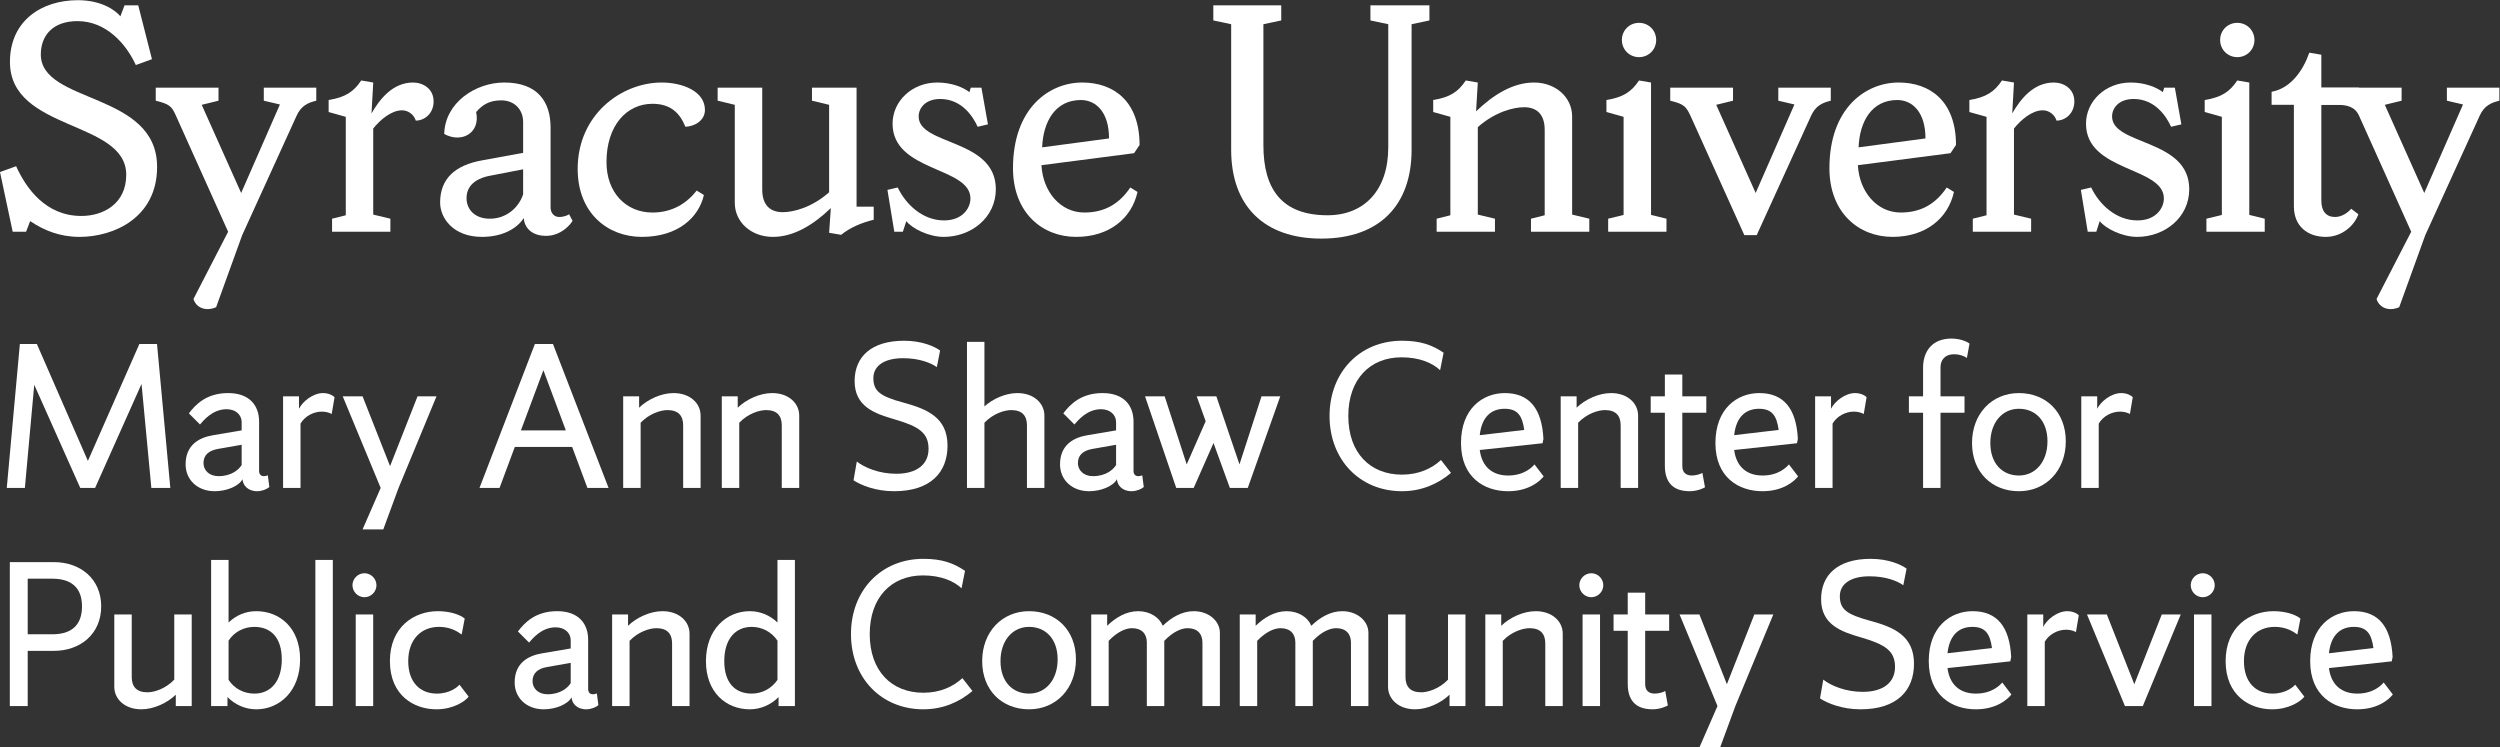 <?xml version="1.0" encoding="UTF-8" standalone="no"?>
<svg
   xmlns:dc="http://purl.org/dc/elements/1.1/"
   xmlns:cc="http://creativecommons.org/ns#"
   xmlns:rdf="http://www.w3.org/1999/02/22-rdf-syntax-ns#"
   xmlns:svg="http://www.w3.org/2000/svg"
   xmlns="http://www.w3.org/2000/svg"
   viewBox="0 0 550.08 164.467"
   height="164.467"
   width="550.08"
   xml:space="preserve"
   id="svg2"
   version="1.1"><rect x="0" y="0" width="550.08" height="164.467" fill="#333333" stroke="none"/><defs
     id="defs6" /><g
     transform="matrix(1.333,0,0,-1.333,0,164.467)"
     id="g10"><g
       transform="scale(0.1)"
       id="g12"><path
         id="path14"
         style="fill:#ffffff;fill-opacity:1;fill-rule:nonzero;stroke:none"
         d="M 259.188,665.957 281.145,428.391 H 249.828 L 233.633,600.09 156.961,428.391 H 132.484 L 56.531,598.645 41.055,428.391 h -29.875 l 21.598,237.566 h 28.074 l 84.23,-192.93 84.949,192.93 h 29.157" /><path
         id="path16"
         style="fill:#ffffff;fill-opacity:1;fill-rule:nonzero;stroke:none"
         d="m 398.887,466.184 v 33.476 l -38.871,-6.836 c -14.403,-2.519 -24.125,-9.367 -24.125,-23.398 0,-11.524 9,-21.602 24.839,-21.602 21.239,0 33.477,10.801 38.157,18.36 z m 45.711,-36.36 c -4.317,-3.594 -12.235,-6.836 -20.157,-6.836 -15.836,0 -23.753,10.442 -24.117,19.797 -6.476,-11.875 -26.633,-19.797 -46.07,-19.797 -28.441,0 -47.879,19.082 -47.879,44.278 0,31.672 21.602,44.277 45.719,48.234 l 46.793,7.918 v 13.684 c 0,11.875 -9.719,21.23 -24.836,21.23 -23.399,0 -38.16,-18.711 -43.914,-25.195 l -18.36,18.359 c 11.161,14.754 29.157,33.477 64.793,33.477 35.274,0 51.114,-20.52 51.114,-47.16 v -81.348 c 0,-5.762 3.238,-8.641 7.914,-8.641 3.605,0 6.48,1.446 6.48,1.446 l 2.52,-19.446" /><path
         id="path18"
         style="fill:#ffffff;fill-opacity:1;fill-rule:nonzero;stroke:none"
         d="m 547.523,550.41 c -2.875,1.809 -9,3.965 -16.195,3.965 -14.039,0 -28.078,-7.559 -35.273,-19.793 V 428.391 H 467.254 V 579.57 h 26.281 v -20.515 c 5.758,11.875 23.035,25.918 39.594,25.918 9,0 16.195,-3.606 19.078,-6.848 l -4.684,-27.715" /><path
         id="path20"
         style="fill:#ffffff;fill-opacity:1;fill-rule:nonzero;stroke:none"
         d="M 632.695,360 H 598.5 l 29.871,68.391 -62.629,151.179 H 598.5 L 643.852,464.387 689.207,579.57 H 720.52 L 657.891,428.391 632.695,360" /><path
         id="path22"
         style="fill:#ffffff;fill-opacity:1;fill-rule:nonzero;stroke:none"
         d="m 859.852,523.418 h 74.152 l -37.074,99.348 z m 52.914,142.539 91.784,-237.566 h -34.913 l -25.196,67.675 h -94.668 l -25.195,-67.675 h -33.117 l 91.43,237.566 h 29.875" /><path
         id="path24"
         style="fill:#ffffff;fill-opacity:1;fill-rule:nonzero;stroke:none"
         d="M 1028.66,428.391 V 579.57 h 26.28 v -18.718 c 13.68,13.32 35.99,24.121 56.87,24.121 27.36,0 44.63,-16.926 44.63,-37.082 v -119.5 h -28.79 v 103.308 c 0,15.481 -7.56,25.196 -25.92,25.196 -11.15,0 -29.88,-5.762 -44.27,-20.879 V 428.391 h -28.8" /><path
         id="path26"
         style="fill:#ffffff;fill-opacity:1;fill-rule:nonzero;stroke:none"
         d="M 1191.44,428.391 V 579.57 h 26.28 v -18.718 c 13.68,13.32 35.99,24.121 56.87,24.121 27.36,0 44.64,-16.926 44.64,-37.082 v -119.5 h -28.8 v 103.308 c 0,15.481 -7.56,25.196 -25.91,25.196 -11.16,0 -29.88,-5.762 -44.28,-20.879 V 428.391 h -28.8" /><path
         id="path28"
         style="fill:#ffffff;fill-opacity:1;fill-rule:nonzero;stroke:none"
         d="m 1546.39,627.805 c -9,6.484 -28.08,14.754 -55.8,14.754 -30.95,0 -48.95,-12.598 -48.95,-32.754 0,-21.953 11.52,-30.235 50.03,-40.672 38.16,-10.442 72.35,-24.121 72.35,-70.91 0,-43.914 -27.71,-75.235 -88.19,-75.235 -30.95,0 -54.71,10.078 -66.94,18 l 5.39,30.957 c 12.96,-10.078 36.72,-20.156 65.15,-20.156 33.84,0 53.28,15.477 53.28,41.035 0,26.629 -15.84,37.071 -56.51,48.953 -32.76,9.356 -65.52,21.231 -65.52,62.989 0,39.601 27,66.593 81.71,66.593 29.88,0 50.76,-9.718 59.4,-16.203 l -5.4,-27.351" /><path
         id="path30"
         style="fill:#ffffff;fill-opacity:1;fill-rule:nonzero;stroke:none"
         d="m 1596.15,428.391 v 241.172 h 28.8 V 563.008 c 13.67,12.246 34.55,21.965 54.35,21.965 27.35,0 44.63,-16.926 44.63,-37.082 v -119.5 h -28.79 v 103.308 c 0,15.481 -7.56,25.196 -25.92,25.196 -11.16,0 -29.88,-5.762 -44.27,-20.879 V 428.391 h -28.8" /><path
         id="path32"
         style="fill:#ffffff;fill-opacity:1;fill-rule:nonzero;stroke:none"
         d="m 1842.26,466.184 v 33.476 l -38.87,-6.836 c -14.4,-2.519 -24.12,-9.367 -24.12,-23.398 0,-11.524 9,-21.602 24.84,-21.602 21.23,0 33.47,10.801 38.15,18.36 z m 45.71,-36.36 c -4.31,-3.594 -12.23,-6.836 -20.15,-6.836 -15.84,0 -23.76,10.442 -24.12,19.797 -6.48,-11.875 -26.64,-19.797 -46.07,-19.797 -28.44,0 -47.88,19.082 -47.88,44.278 0,31.672 21.6,44.277 45.72,48.234 l 46.79,7.918 v 13.684 c 0,11.875 -9.72,21.23 -24.83,21.23 -23.4,0 -38.16,-18.711 -43.92,-25.195 l -18.36,18.359 c 11.16,14.754 29.16,33.477 64.8,33.477 35.27,0 51.11,-20.52 51.11,-47.16 v -81.348 c 0,-5.762 3.24,-8.641 7.91,-8.641 3.61,0 6.48,1.446 6.48,1.446 l 2.52,-19.446" /><path
         id="path34"
         style="fill:#ffffff;fill-opacity:1;fill-rule:nonzero;stroke:none"
         d="m 2030.1,428.391 -27,74.148 -32.75,-74.148 h -28.8 l -51.48,151.179 h 32.4 l 36.36,-112.304 31.31,71.269 -14.76,41.035 h 32.4 l 38.16,-112.304 36.35,112.304 h 30.96 l -53.64,-151.179 h -29.51" /><path
         id="path36"
         style="fill:#ffffff;fill-opacity:1;fill-rule:nonzero;stroke:none"
         d="m 2377.13,622.766 c -12.6,11.875 -33.84,21.238 -63.71,21.238 -51.84,0 -87.83,-35.996 -87.83,-96.824 0,-60.84 35.99,-96.836 88.54,-96.836 27.72,0 49.32,10.078 64.44,24.121 l 16.56,-21.242 c -21.24,-17.996 -48.24,-30.235 -81,-30.235 -69.82,0 -119.5,52.2 -119.5,124.192 0,71.98 49.68,124.179 119.5,124.179 31.32,0 50.04,-7.199 68.76,-19.796 l -5.76,-28.797" /><path
         id="path38"
         style="fill:#ffffff;fill-opacity:1;fill-rule:nonzero;stroke:none"
         d="m 2442.56,515.5 73.43,8.641 c -3.24,23.75 -11.16,34.914 -32.4,34.914 -21.96,0 -37.8,-13.321 -41.03,-43.555 z m 103.66,-13.32 -103.66,-11.153 c 3.6,-28.078 21.23,-42.121 46.79,-42.121 27,0 40.32,14.395 43.55,18.36 l 15.13,-19.793 c -6.13,-7.922 -24.48,-24.485 -58.68,-24.485 -39.6,0 -77.75,23.039 -77.75,79.551 0,56.516 35.64,82.434 72.35,82.434 40.32,0 61.2,-25.559 63.71,-75.598 l -1.44,-7.195" /><path
         id="path40"
         style="fill:#ffffff;fill-opacity:1;fill-rule:nonzero;stroke:none"
         d="M 2576.16,428.391 V 579.57 h 26.28 v -18.718 c 13.67,13.32 35.99,24.121 56.87,24.121 27.35,0 44.63,-16.926 44.63,-37.082 v -119.5 h -28.79 v 103.308 c 0,15.481 -7.56,25.196 -25.92,25.196 -11.16,0 -29.88,-5.762 -44.28,-20.879 V 428.391 h -28.79" /><path
         id="path42"
         style="fill:#ffffff;fill-opacity:1;fill-rule:nonzero;stroke:none"
         d="m 2776.92,552.57 v -88.183 c 0,-10.801 6.48,-15.481 15.84,-15.481 5.75,0 14.04,2.16 17.27,4.317 l 4.32,-23.75 c -1.44,-1.082 -12.23,-6.485 -25.19,-6.485 -29.52,0 -41.04,16.563 -41.04,42.121 v 87.461 h -23.39 v 27 h 23.39 v 35.996 h 28.8 V 579.57 h 39.59 v -27 h -39.59" /><path
         id="path44"
         style="fill:#ffffff;fill-opacity:1;fill-rule:nonzero;stroke:none"
         d="m 2862.53,515.5 73.43,8.641 c -3.24,23.75 -11.16,34.914 -32.4,34.914 -21.95,0 -37.79,-13.321 -41.03,-43.555 z m 103.66,-13.32 -103.66,-11.153 c 3.6,-28.078 21.24,-42.121 46.79,-42.121 27,0 40.32,14.395 43.56,18.36 L 2968,447.473 c -6.13,-7.922 -24.49,-24.485 -58.68,-24.485 -39.59,0 -77.75,23.039 -77.75,79.551 0,56.516 35.64,82.434 72.35,82.434 40.32,0 61.2,-25.559 63.72,-75.598 l -1.45,-7.195" /><path
         id="path46"
         style="fill:#ffffff;fill-opacity:1;fill-rule:nonzero;stroke:none"
         d="m 3076.4,550.41 c -2.89,1.809 -9,3.965 -16.2,3.965 -14.04,0 -28.08,-7.559 -35.28,-19.793 V 428.391 h -28.79 V 579.57 h 26.27 v -20.515 c 5.76,11.875 23.04,25.918 39.6,25.918 8.99,0 16.19,-3.606 19.07,-6.848 l -4.67,-27.715" /><path
         id="path48"
         style="fill:#ffffff;fill-opacity:1;fill-rule:nonzero;stroke:none"
         d="M 3174.33,428.391 V 552.57 h -23.4 v 27 h 23.4 v 47.512 c 0,25.555 14.04,47.879 46.8,47.879 16.2,0 27.35,-6.121 29.87,-8.281 l -4.32,-23.758 c -4.67,3.242 -11.87,6.121 -21.24,6.121 -15.83,0 -22.31,-10.438 -22.31,-21.238 V 579.57 h 39.6 v -27 h -39.6 V 428.391 h -28.8" /><path
         id="path50"
         style="fill:#ffffff;fill-opacity:1;fill-rule:nonzero;stroke:none"
         d="m 3332.51,448.906 c 27.36,0 47.15,22.676 47.15,56.516 0,33.836 -19.79,53.633 -47.15,53.633 -27.35,0 -47.15,-22.676 -47.15,-56.516 0,-33.836 19.8,-53.633 47.15,-53.633 z m 0,-25.918 c -44.64,0 -77.39,31.321 -77.39,79.551 0,48.234 32.75,82.434 77.39,82.434 44.63,0 77.4,-31.321 77.4,-79.551 0,-48.234 -32.77,-82.434 -77.4,-82.434" /><path
         id="path52"
         style="fill:#ffffff;fill-opacity:1;fill-rule:nonzero;stroke:none"
         d="m 3515.75,550.41 c -2.89,1.809 -9,3.965 -16.2,3.965 -14.04,0 -28.07,-7.559 -35.28,-19.793 V 428.391 h -28.79 V 579.57 h 26.27 v -20.515 c 5.76,11.875 23.04,25.918 39.6,25.918 9,0 16.2,-3.606 19.07,-6.848 l -4.67,-27.715" /><path
         id="path54"
         style="fill:#ffffff;fill-opacity:1;fill-rule:nonzero;stroke:none"
         d="m 86.41,186.82 c 32.754,0 48.953,16.192 48.953,46.071 0,29.511 -16.199,45.714 -48.953,45.714 H 45.734 V 186.82 Z M 45.734,68.391 H 16.219 V 305.957 h 72.711 c 43.918,0 78.109,-27.715 78.109,-73.066 0,-45.36 -34.191,-73.442 -78.109,-73.442 H 45.734 V 68.391" /><path
         id="path56"
         style="fill:#ffffff;fill-opacity:1;fill-rule:nonzero;stroke:none"
         d="M 316.445,219.57 V 68.391 H 290.164 V 87.109 C 276.488,73.789 254.168,62.988 233.297,62.988 c -27.359,0 -44.637,16.91 -44.637,37.082 v 119.5 h 28.793 V 116.262 c 0,-15.481 7.563,-25.203 25.918,-25.203 11.16,0 29.875,5.769 44.274,20.882 V 219.57 h 28.8" /><path
         id="path58"
         style="fill:#ffffff;fill-opacity:1;fill-rule:nonzero;stroke:none"
         d="m 377.289,176.379 v -64.801 c 9.356,-14.387 25.195,-22.668 42.473,-22.668 27.355,0 45.355,20.512 45.355,56.512 0,36 -18,53.629 -45.355,53.629 -17.278,0 -33.117,-8.281 -42.473,-22.672 z M 423.004,62.988 c -18.363,0 -34.918,7.562 -47.516,20.16 V 68.391 h -27 V 309.563 h 28.801 V 206.25 c 12.234,11.879 28.074,18.719 45.715,18.719 38.512,0 72.348,-27.348 72.348,-79.547 0,-52.203 -33.836,-82.434 -72.348,-82.434" /><path
         id="path60"
         style="fill:#ffffff;fill-opacity:1;fill-rule:nonzero;stroke:none"
         d="m 520.57,309.563 h 28.793 V 68.391 H 520.57 V 309.563" /><path
         id="path62"
         style="fill:#ffffff;fill-opacity:1;fill-rule:nonzero;stroke:none"
         d="m 587.199,219.57 h 28.797 V 68.391 h -28.797 z m 14.399,68.028 c 10.797,0 19.797,-8.993 19.797,-19.793 0,-10.801 -9,-19.797 -19.797,-19.797 -10.797,0 -19.797,8.996 -19.797,19.797 0,10.8 9,19.793 19.797,19.793" /><path
         id="path64"
         style="fill:#ffffff;fill-opacity:1;fill-rule:nonzero;stroke:none"
         d="m 721,88.91 c 21.598,0 34.195,10.801 37.43,14.75 l 15.125,-19.789 c -5.762,-7.562 -24.84,-20.883 -53.278,-20.883 -37.074,0 -76.672,23.043 -76.672,79.551 0,56.512 39.958,82.43 79.192,82.43 19.078,0 36.355,-5.399 44.277,-12.239 l -5.039,-26.269 c -7.922,5.758 -19.437,12.59 -37.437,12.59 -29.516,0 -50.75,-20.879 -50.75,-56.512 0,-35.641 20.156,-53.629 47.152,-53.629" /><path
         id="path66"
         style="fill:#ffffff;fill-opacity:1;fill-rule:nonzero;stroke:none"
         d="m 942.035,106.18 v 33.48 l -38.871,-6.84 c -14.398,-2.519 -24.121,-9.359 -24.121,-23.398 0,-11.524 9,-21.602 24.84,-21.602 21.234,0 33.472,10.801 38.152,18.36 z M 987.75,69.82 c -4.32,-3.59 -12.238,-6.832 -20.156,-6.832 -15.836,0 -23.758,10.441 -24.117,19.793 -6.481,-11.871 -26.637,-19.793 -46.075,-19.793 -28.437,0 -47.879,19.082 -47.879,44.282 0,31.671 21.606,44.269 45.719,48.23 l 46.793,7.922 v 13.68 c 0,11.878 -9.719,21.226 -24.836,21.226 -23.394,0 -38.156,-18.707 -43.914,-25.187 l -18.359,18.347 c 11.156,14.762 29.156,33.481 64.797,33.481 35.269,0 51.113,-20.52 51.113,-47.16 V 96.469 c 0,-5.77 3.234,-8.649 7.914,-8.649 3.602,0 6.477,1.449 6.477,1.449 l 2.523,-19.449" /><path
         id="path68"
         style="fill:#ffffff;fill-opacity:1;fill-rule:nonzero;stroke:none"
         d="M 1010.4,68.391 V 219.57 h 26.28 v -18.718 c 13.68,13.32 35.99,24.117 56.87,24.117 27.36,0 44.64,-16.918 44.64,-37.078 V 68.391 h -28.8 V 171.699 c 0,15.481 -7.56,25.199 -25.91,25.199 -11.16,0 -29.88,-5.769 -44.28,-20.878 V 68.391 h -28.8" /><path
         id="path70"
         style="fill:#ffffff;fill-opacity:1;fill-rule:nonzero;stroke:none"
         d="m 1283.33,111.578 v 64.801 c -9.72,14.391 -25.55,22.672 -42.47,22.672 -27.36,0 -45.35,-20.512 -45.35,-56.512 0,-36 17.99,-53.629 45.35,-53.629 16.92,0 32.75,8.281 42.47,22.668 z m -45.71,113.391 c 17.28,0 33.47,-6.84 45.71,-18.719 v 103.313 h 28.8 V 68.391 h -26.99 v 14.758 c -12.61,-12.598 -29.16,-20.16 -47.52,-20.16 -38.51,0 -72.35,27.352 -72.35,79.551 0,52.199 33.84,82.43 72.35,82.43" /><path
         id="path72"
         style="fill:#ffffff;fill-opacity:1;fill-rule:nonzero;stroke:none"
         d="m 1587.16,262.766 c -12.6,11.875 -33.83,21.238 -63.71,21.238 -51.84,0 -87.83,-35.996 -87.83,-96.824 0,-60.84 35.99,-96.84 88.55,-96.84 27.72,0 49.32,10.082 64.43,24.121 l 16.56,-21.242 c -21.24,-17.988 -48.23,-30.23 -80.99,-30.23 -69.83,0 -119.5,52.203 -119.5,124.192 0,71.98 49.67,124.179 119.5,124.179 31.32,0 50.03,-7.199 68.75,-19.796 l -5.76,-28.797" /><path
         id="path74"
         style="fill:#ffffff;fill-opacity:1;fill-rule:nonzero;stroke:none"
         d="m 1698.64,88.91 c 27.35,0 47.15,22.668 47.15,56.512 0,33.84 -19.8,53.629 -47.15,53.629 -27.36,0 -47.16,-22.672 -47.16,-56.512 0,-33.84 19.8,-53.629 47.16,-53.629 z m 0,-25.922 c -44.64,0 -77.4,31.32 -77.4,79.551 0,48.231 32.76,82.43 77.4,82.43 44.63,0 77.38,-31.321 77.38,-79.547 0,-48.231 -32.75,-82.434 -77.38,-82.434" /><path
         id="path76"
         style="fill:#ffffff;fill-opacity:1;fill-rule:nonzero;stroke:none"
         d="m 1921.82,68.391 h -28.79 V 173.141 c 0,14.39 -8.28,23.757 -24.48,23.757 -10.08,0 -24.12,-5.769 -38.51,-20.878 V 68.391 h -28.8 V 219.57 h 26.28 v -18.718 c 13.68,13.32 31.31,24.117 51.11,24.117 19.8,0 35.28,-10.438 40.68,-24.117 13.67,13.32 31.31,24.117 51.11,24.117 25.19,0 43.19,-16.559 43.19,-35.629 V 68.391 h -28.79 V 173.141 c 0,14.39 -8.28,23.757 -24.48,23.757 -10.08,0 -24.12,-5.769 -38.52,-20.878 V 68.391" /><path
         id="path78"
         style="fill:#ffffff;fill-opacity:1;fill-rule:nonzero;stroke:none"
         d="m 2166.98,68.391 h -28.8 V 173.141 c 0,14.39 -8.27,23.757 -24.47,23.757 -10.08,0 -24.12,-5.769 -38.52,-20.878 V 68.391 H 2046.4 V 219.57 h 26.27 v -18.718 c 13.68,13.32 31.32,24.117 51.12,24.117 19.79,0 35.27,-10.438 40.67,-24.117 13.68,13.32 31.32,24.117 51.11,24.117 25.2,0 43.2,-16.559 43.2,-35.629 V 68.391 h -28.8 V 173.141 c 0,14.39 -8.28,23.757 -24.47,23.757 -10.08,0 -24.12,-5.769 -38.52,-20.878 V 68.391" /><path
         id="path80"
         style="fill:#ffffff;fill-opacity:1;fill-rule:nonzero;stroke:none"
         d="M 2418.97,219.57 V 68.391 h -26.28 v 18.719 c -13.67,-13.32 -35.99,-24.121 -56.87,-24.121 -27.35,0 -44.63,16.91 -44.63,37.082 v 119.5 h 28.79 V 116.262 c 0,-15.481 7.56,-25.203 25.92,-25.203 11.16,0 29.88,5.769 44.27,20.882 V 219.57 h 28.8" /><path
         id="path82"
         style="fill:#ffffff;fill-opacity:1;fill-rule:nonzero;stroke:none"
         d="M 2451.74,68.391 V 219.57 h 26.28 v -18.718 c 13.68,13.32 35.99,24.117 56.87,24.117 27.36,0 44.64,-16.918 44.64,-37.078 V 68.391 h -28.8 V 171.699 c 0,15.481 -7.56,25.199 -25.92,25.199 -11.15,0 -29.87,-5.769 -44.27,-20.878 V 68.391 h -28.8" /><path
         id="path84"
         style="fill:#ffffff;fill-opacity:1;fill-rule:nonzero;stroke:none"
         d="m 2612.3,219.57 h 28.79 V 68.391 h -28.79 z m 14.39,68.028 c 10.8,0 19.8,-8.993 19.8,-19.793 0,-10.801 -9,-19.797 -19.8,-19.797 -10.79,0 -19.79,8.996 -19.79,19.797 0,10.8 9,19.793 19.79,19.793" /><path
         id="path86"
         style="fill:#ffffff;fill-opacity:1;fill-rule:nonzero;stroke:none"
         d="m 2715.61,192.57 v -88.179 c 0,-10.809 6.48,-15.481 15.84,-15.481 5.76,0 14.04,2.148 17.27,4.309 l 4.33,-23.75 c -1.44,-1.078 -12.24,-6.481 -25.2,-6.481 -29.52,0 -41.03,16.562 -41.03,42.121 v 87.461 h -23.4 v 27 h 23.4 v 35.996 h 28.79 V 219.57 h 39.59 v -27 h -39.59" /><path
         id="path88"
         style="fill:#ffffff;fill-opacity:1;fill-rule:nonzero;stroke:none"
         d="m 2839.3,0 h -34.2 l 29.87,68.391 -62.63,151.179 h 32.76 l 45.36,-115.179 45.35,115.179 h 31.32 L 2864.49,68.391 2839.3,0" /><path
         id="path90"
         style="fill:#ffffff;fill-opacity:1;fill-rule:nonzero;stroke:none"
         d="m 3141.69,267.805 c -8.99,6.484 -28.07,14.754 -55.79,14.754 -30.96,0 -48.96,-12.598 -48.96,-32.754 0,-21.953 11.53,-30.235 50.04,-40.676 38.16,-10.438 72.35,-24.117 72.35,-70.91 0,-43.91 -27.72,-75.231 -88.19,-75.231 -30.96,0 -54.72,10.082 -66.95,18 l 5.4,30.953 c 12.96,-10.07 36.71,-20.152 65.15,-20.152 33.84,0 53.27,15.481 53.27,41.031 0,26.629 -15.83,37.071 -56.51,48.961 -32.76,9.348 -65.51,21.231 -65.51,62.985 0,39.601 27,66.593 81.71,66.593 29.88,0 50.75,-9.718 59.39,-16.203 l -5.4,-27.351" /><path
         id="path92"
         style="fill:#ffffff;fill-opacity:1;fill-rule:nonzero;stroke:none"
         d="m 3214.64,155.5 73.43,8.641 c -3.23,23.75 -11.15,34.91 -32.39,34.91 -21.96,0 -37.8,-13.321 -41.04,-43.551 z m 103.66,-13.32 -103.66,-11.149 c 3.61,-28.082 21.24,-42.121 46.8,-42.121 26.99,0 40.31,14.391 43.55,18.36 l 15.12,-19.801 c -6.12,-7.918 -24.48,-24.48 -58.67,-24.48 -39.6,0 -77.75,23.043 -77.75,79.551 0,56.512 35.63,82.43 72.35,82.43 40.31,0 61.19,-25.559 63.71,-75.59 l -1.45,-7.199" /><path
         id="path94"
         style="fill:#ffffff;fill-opacity:1;fill-rule:nonzero;stroke:none"
         d="m 3426.67,190.41 c -2.88,1.809 -8.99,3.969 -16.19,3.969 -14.04,0 -28.08,-7.559 -35.28,-19.801 V 68.391 h -28.79 V 219.57 h 26.27 v -20.519 c 5.76,11.879 23.04,25.918 39.6,25.918 8.99,0 16.19,-3.598 19.07,-6.84 l -4.68,-27.719" /><path
         id="path96"
         style="fill:#ffffff;fill-opacity:1;fill-rule:nonzero;stroke:none"
         d="M 3507.53,68.391 3444.9,219.57 h 32.75 l 45.36,-115.179 45.35,115.179 h 31.32 L 3537.04,68.391 h -29.51" /><path
         id="path98"
         style="fill:#ffffff;fill-opacity:1;fill-rule:nonzero;stroke:none"
         d="m 3621.56,219.57 h 28.8 V 68.391 h -28.8 z m 14.39,68.028 c 10.8,0 19.81,-8.993 19.81,-19.793 0,-10.801 -9.01,-19.797 -19.81,-19.797 -10.8,0 -19.79,8.996 -19.79,19.797 0,10.8 8.99,19.793 19.79,19.793" /><path
         id="path100"
         style="fill:#ffffff;fill-opacity:1;fill-rule:nonzero;stroke:none"
         d="m 3751.14,88.91 c 21.59,0 34.19,10.801 37.43,14.75 l 15.12,-19.789 c -5.76,-7.562 -24.84,-20.883 -53.28,-20.883 -37.07,0 -76.67,23.043 -76.67,79.551 0,56.512 39.96,82.43 79.19,82.43 19.09,0 36.36,-5.399 44.28,-12.239 l -5.04,-26.269 c -7.92,5.758 -19.44,12.59 -37.44,12.59 -29.51,0 -50.75,-20.879 -50.75,-56.512 0,-35.641 20.15,-53.629 47.16,-53.629" /><path
         id="path102"
         style="fill:#ffffff;fill-opacity:1;fill-rule:nonzero;stroke:none"
         d="m 3844.27,155.5 73.43,8.641 c -3.23,23.75 -11.15,34.91 -32.39,34.91 -21.96,0 -37.8,-13.321 -41.04,-43.551 z m 103.66,-13.32 -103.66,-11.149 c 3.6,-28.082 21.24,-42.121 46.8,-42.121 26.99,0 40.31,14.391 43.55,18.36 l 15.12,-19.801 c -6.12,-7.918 -24.48,-24.48 -58.67,-24.48 -39.6,0 -77.76,23.043 -77.76,79.551 0,56.512 35.64,82.43 72.36,82.43 40.31,0 61.19,-25.559 63.71,-75.59 l -1.45,-7.199" /><path
         id="path104"
         style="fill:#ffffff;fill-opacity:1;fill-rule:nonzero;stroke:none"
         d="M 20.949,851.293 0,949.816 26.613,959.445 C 43.035,923.203 75.305,877.34 134.188,877.34 c 36.812,0 74.175,20.387 74.175,67.945 0,90.595 -191.945,71.345 -191.945,186.285 0,67.95 52.098,101.92 112.109,101.92 40.203,0 62.856,-17.56 70.211,-26.61 l 6.797,18.12 h 22.653 l 22.648,-88.9 -26.617,-9.62 c -15.856,34.54 -48.688,72.47 -96.254,72.47 -41.336,0 -60.582,-24.34 -60.582,-54.93 0,-82.09 191.941,-61.14 191.941,-185.707 0,-83.801 -71.336,-115.516 -127.957,-115.516 -32.847,0 -58.894,10.762 -81.543,26.051 l -6.789,-17.555 h -22.086" /><path
         id="path106"
         style="fill:#ffffff;fill-opacity:1;fill-rule:nonzero;stroke:none"
         d="m 356.727,726.73 c -18.122,-7.925 -33.407,0 -37.372,13.586 l 57.192,110.977 -86.07,191.387 c -6.793,15.28 -10.192,19.25 -33.403,24.91 v 21.51 h 103.617 v -21.51 l -27.742,-6.8 65.11,-145.513 63.98,146.083 -26.605,6.23 v 21.51 h 86.625 v -21.51 c -14.157,-3.4 -24.911,-8.5 -32.27,-24.35 L 399.754,845.629 356.727,726.73" /><path
         id="path108"
         style="fill:#ffffff;fill-opacity:1;fill-rule:nonzero;stroke:none"
         d="m 686.277,1034.75 c -2.265,8.49 -11.328,16.98 -22.648,16.98 -17.551,0 -35.672,-15.28 -47.563,-30 V 879.605 l 28.313,-6.796 v -21.516 h -96.262 v 21.516 l 22.649,5.664 v 162.507 l -28.313,7.92 v 19.82 c 27.746,4.53 41.34,13.6 53.789,32.27 l 19.824,-3.39 -2.832,-50.96 c 13.024,22.65 34.543,50.96 68.512,50.96 16.422,0 33.973,-10.19 33.973,-31.14 0,-19.82 -14.723,-31.71 -29.442,-31.71" /><path
         id="path110"
         style="fill:#ffffff;fill-opacity:1;fill-rule:nonzero;stroke:none"
         d="m 939.383,880.172 5.66,-10.754 c -1.695,-3.969 -17.551,-24.922 -43.594,-24.922 -24.918,0 -36.238,14.727 -36.808,29.445 -13.02,-19.82 -38.5,-31.144 -69.082,-31.144 -47.555,0 -69.071,31.144 -69.071,56.629 0,39.633 24.91,61.719 69.071,69.64 l 67.953,12.457 v 50.957 c 0,20.39 -14.16,35.68 -36.242,35.68 -21.512,0 -32.27,-9.07 -41.332,-19.26 7.363,-34.54 -23.782,-52.087 -52.657,-36.24 1.133,51.54 51.528,84.94 99.086,84.94 55.488,0 76.442,-32.28 76.442,-74.18 V 891.5 c 0,-9.062 5.66,-15.855 14.156,-15.855 7.922,0 14.152,2.828 16.418,4.527 m -75.871,32.84 V 954.34 L 808.02,943.59 c -14.719,-2.832 -37.938,-11.328 -37.938,-36.809 0,-18.117 13.027,-33.972 38.508,-33.972 27.176,0 47.555,18.121 54.922,40.203" /><path
         id="path112"
         style="fill:#ffffff;fill-opacity:1;fill-rule:nonzero;stroke:none"
         d="m 1163.61,1052.3 c 0,-16.98 -16.42,-27.17 -32.27,-27.75 -9.06,22.66 -24.35,37.94 -54.36,37.94 -42.46,0 -75.88,-35.67 -75.88,-96.256 0,-50.394 32.28,-83.234 75.88,-83.234 32.84,0 56.62,15.293 73.04,36.238 l 11.89,-7.359 c -8.49,-36.805 -42.47,-69.074 -102.49,-69.074 -56.05,0 -105.877,39.066 -105.877,112.109 0,90.026 72.477,142.686 138.727,142.686 33.97,0 71.34,-14.16 71.34,-45.3" /><path
         id="path114"
         style="fill:#ffffff;fill-opacity:1;fill-rule:nonzero;stroke:none"
         d="m 1212.88,1060.79 -28.31,6.8 v 21.51 h 73.61 V 920.938 c 0,-24.352 11.89,-37.368 33.97,-37.368 16.98,0 47.56,7.36 76.44,32.836 v 144.384 l -28.31,6.8 v 21.51 h 73.61 V 892.629 h 28.3 v -21.52 c -18.68,-4.527 -38.49,-12.457 -53.79,-24.914 l -19.81,3.399 2.83,40.769 c -28.31,-27.179 -60.59,-47.566 -95.69,-47.566 -35.67,0 -62.85,24.351 -62.85,56.062 v 161.931" /><path
         id="path116"
         style="fill:#ffffff;fill-opacity:1;fill-rule:nonzero;stroke:none"
         d="m 1490.33,851.293 h -14.15 l -11.33,69.082 16.98,3.961 c 13.59,-28.309 41.34,-54.356 76.45,-54.356 31.14,0 43.59,20.95 43.59,36.235 0,52.656 -128.53,43.601 -128.53,123.435 0,37.38 32.27,67.94 73.61,67.94 23.79,0 43.03,-7.92 53.22,-15.85 l 2.27,7.37 h 17.55 l 10.76,-60.59 -16.99,-3.97 c -7.35,16.43 -26.04,45.87 -61.72,45.87 -24.9,0 -35.66,-15.29 -35.66,-28.88 0,-48.126 127.39,-36.24 127.39,-120.036 0,-46.992 -40.76,-78.707 -86.06,-78.707 -24.35,0 -52.1,13.594 -61.72,26.051 l -5.66,-17.555" /><path
         id="path118"
         style="fill:#ffffff;fill-opacity:1;fill-rule:nonzero;stroke:none"
         d="m 1719.09,961.145 c 2.26,-43.606 31.14,-78.141 70.77,-78.141 34.54,0 58.32,15.289 75.88,41.332 l 11.89,-7.359 c -9.63,-43.602 -46.43,-74.172 -101.35,-74.172 -56.06,0 -104.19,40.199 -104.19,113.242 0,99.083 59.45,141.553 114.38,141.553 51.52,0 94.56,-30.58 94.56,-103.053 l -9.06,-13.59 z m 1.13,29.437 110.41,14.728 c 0,44.73 -22.65,63.41 -46.43,63.41 -42.46,0 -62.28,-35.67 -63.98,-78.138" /><path
         id="path120"
         style="fill:#ffffff;fill-opacity:1;fill-rule:nonzero;stroke:none"
         d="m 2330.05,986.621 c 0,-92.859 -54.36,-146.648 -148.92,-146.648 -94.56,0 -148.91,53.789 -148.91,146.648 v 207.229 l -29.44,6.23 V 1225 h 112.1 v -24.92 l -29.44,-6.23 V 993.98 c 0,-71.91 30.01,-115.503 105.88,-115.503 60.59,0 100.22,41.328 100.22,112.109 v 203.264 l -29.44,6.23 V 1225 h 97.39 v -24.92 l -29.44,-6.23 V 986.621" /><path
         id="path122"
         style="fill:#ffffff;fill-opacity:1;fill-rule:nonzero;stroke:none"
         d="m 2371.4,851.293 v 21.516 l 22.64,5.668 v 162.503 l -28.31,7.93 v 19.81 c 27.75,4.53 41.34,13.59 53.79,32.28 l 19.82,-3.41 -2.83,-47.55 c 28.31,27.18 60.59,47.55 95.69,47.55 35.67,0 62.85,-24.34 62.85,-56.05 V 879.605 l 28.31,-6.796 v -21.516 h -96.25 v 21.516 l 22.64,5.668 v 140.983 c 0,24.35 -11.89,37.37 -33.97,37.37 -16.98,0 -47.56,-7.36 -76.44,-32.84 V 879.605 l 28.31,-6.796 v -21.516 h -96.25" /><path
         id="path124"
         style="fill:#ffffff;fill-opacity:1;fill-rule:nonzero;stroke:none"
         d="m 2654.52,851.293 v 21.516 l 25.47,6.23 v 161.941 l -28.31,7.93 v 19.81 c 27.75,4.53 41.34,13.59 53.79,32.28 l 19.82,-3.41 V 879.039 l 25.48,-6.23 v -21.516 z m 50.95,344.827 c 15.86,0 28.31,-12.46 28.31,-28.31 0,-15.86 -12.45,-28.31 -28.31,-28.31 -15.85,0 -28.31,12.45 -28.31,28.31 0,15.85 12.46,28.31 28.31,28.31" /><path
         id="path126"
         style="fill:#ffffff;fill-opacity:1;fill-rule:nonzero;stroke:none"
         d="m 2757,1089.1 h 103.61 v -21.51 l -27.74,-6.79 65.12,-145.523 63.98,146.083 -26.61,6.23 v 21.51 h 86.63 v -21.51 c -14.15,-3.4 -24.92,-8.5 -32.27,-24.35 l -90.03,-197.603 h -20.38 l -88.9,197.043 c -7.36,15.28 -10.19,19.25 -33.41,24.91 v 21.51" /><path
         id="path128"
         style="fill:#ffffff;fill-opacity:1;fill-rule:nonzero;stroke:none"
         d="m 3066.73,961.145 c 2.27,-43.606 31.14,-78.141 70.77,-78.141 34.54,0 58.32,15.289 75.88,41.332 l 11.89,-7.359 c -9.62,-43.602 -46.43,-74.172 -101.35,-74.172 -56.06,0 -104.19,40.199 -104.19,113.242 0,99.083 59.46,141.553 114.38,141.553 51.53,0 94.56,-30.58 94.56,-103.053 l -9.06,-13.59 z m 1.13,29.437 110.42,14.728 c 0,44.73 -22.65,63.41 -46.44,63.41 -42.46,0 -62.28,-35.67 -63.98,-78.138" /><path
         id="path130"
         style="fill:#ffffff;fill-opacity:1;fill-rule:nonzero;stroke:none"
         d="m 3394.57,1034.75 c -2.26,8.49 -11.31,16.98 -22.64,16.98 -17.56,0 -35.68,-15.28 -47.56,-30 V 879.605 l 28.31,-6.796 v -21.516 h -96.26 v 21.516 l 22.65,5.664 v 162.507 l -28.31,7.92 v 19.82 c 27.74,4.53 41.33,13.6 53.78,32.27 l 19.83,-3.39 -2.84,-50.96 c 13.02,22.65 34.54,50.96 68.51,50.96 16.43,0 33.98,-10.19 33.98,-31.14 0,-19.82 -14.72,-31.71 -29.45,-31.71" /><path
         id="path132"
         style="fill:#ffffff;fill-opacity:1;fill-rule:nonzero;stroke:none"
         d="m 3460.27,851.293 h -14.16 l -11.32,69.082 16.98,3.961 c 13.59,-28.309 41.34,-54.356 76.44,-54.356 31.14,0 43.6,20.95 43.6,36.235 0,52.656 -128.53,43.601 -128.53,123.435 0,37.38 32.27,67.94 73.61,67.94 23.78,0 43.04,-7.92 53.22,-15.85 l 2.27,7.37 h 17.56 l 10.75,-60.59 -16.99,-3.97 c -7.36,16.43 -26.04,45.87 -61.71,45.87 -24.93,0 -35.68,-15.29 -35.68,-28.88 0,-48.126 127.39,-36.24 127.39,-120.036 0,-46.992 -40.76,-78.707 -86.05,-78.707 -24.35,0 -52.1,13.594 -61.72,26.051 l -5.66,-17.555" /><path
         id="path134"
         style="fill:#ffffff;fill-opacity:1;fill-rule:nonzero;stroke:none"
         d="m 3642.03,851.293 v 21.516 l 25.47,6.23 v 161.941 l -28.31,7.93 v 19.81 c 27.75,4.53 41.34,13.59 53.79,32.28 l 19.83,-3.41 V 879.039 l 25.47,-6.23 v -21.516 z m 50.95,344.827 c 15.86,0 28.31,-12.46 28.31,-28.31 0,-15.86 -12.45,-28.31 -28.31,-28.31 -15.85,0 -28.31,12.45 -28.31,28.31 0,15.85 12.46,28.31 28.31,28.31" /><path
         id="path136"
         style="fill:#ffffff;fill-opacity:1;fill-rule:nonzero;stroke:none"
         d="M 3786.41,893.195 V 1060.8 h -36.8 v 21.51 c 31.14,5.66 51.53,33.98 62.28,64.55 l 19.82,-3.4 v -54.35 h 62.28 v -28.31 h -62.28 V 902.824 c 0,-17.558 7.92,-27.179 22.65,-27.179 10.75,0 20.95,6.793 26.6,13.585 l 11.9,-9.054 c -6.23,-18.125 -26.61,-37.379 -53.79,-37.379 -30.01,0 -52.66,17.558 -52.66,50.398" /><path
         id="path138"
         style="fill:#ffffff;fill-opacity:1;fill-rule:nonzero;stroke:none"
         d="m 3960.25,726.73 c -18.12,-7.925 -33.41,0 -37.38,13.586 l 57.19,110.977 -86.06,191.387 c -6.79,15.28 -20.38,18.11 -36.24,18.11 h -48.13 v 28.31 h 154.58 v -21.51 l -27.74,-6.8 65.12,-145.513 63.98,146.083 -26.62,6.23 v 21.51 h 86.63 v -21.51 c -14.15,-3.4 -24.91,-8.5 -32.28,-24.35 L 4003.28,845.629 3960.25,726.73" /></g></g></svg>